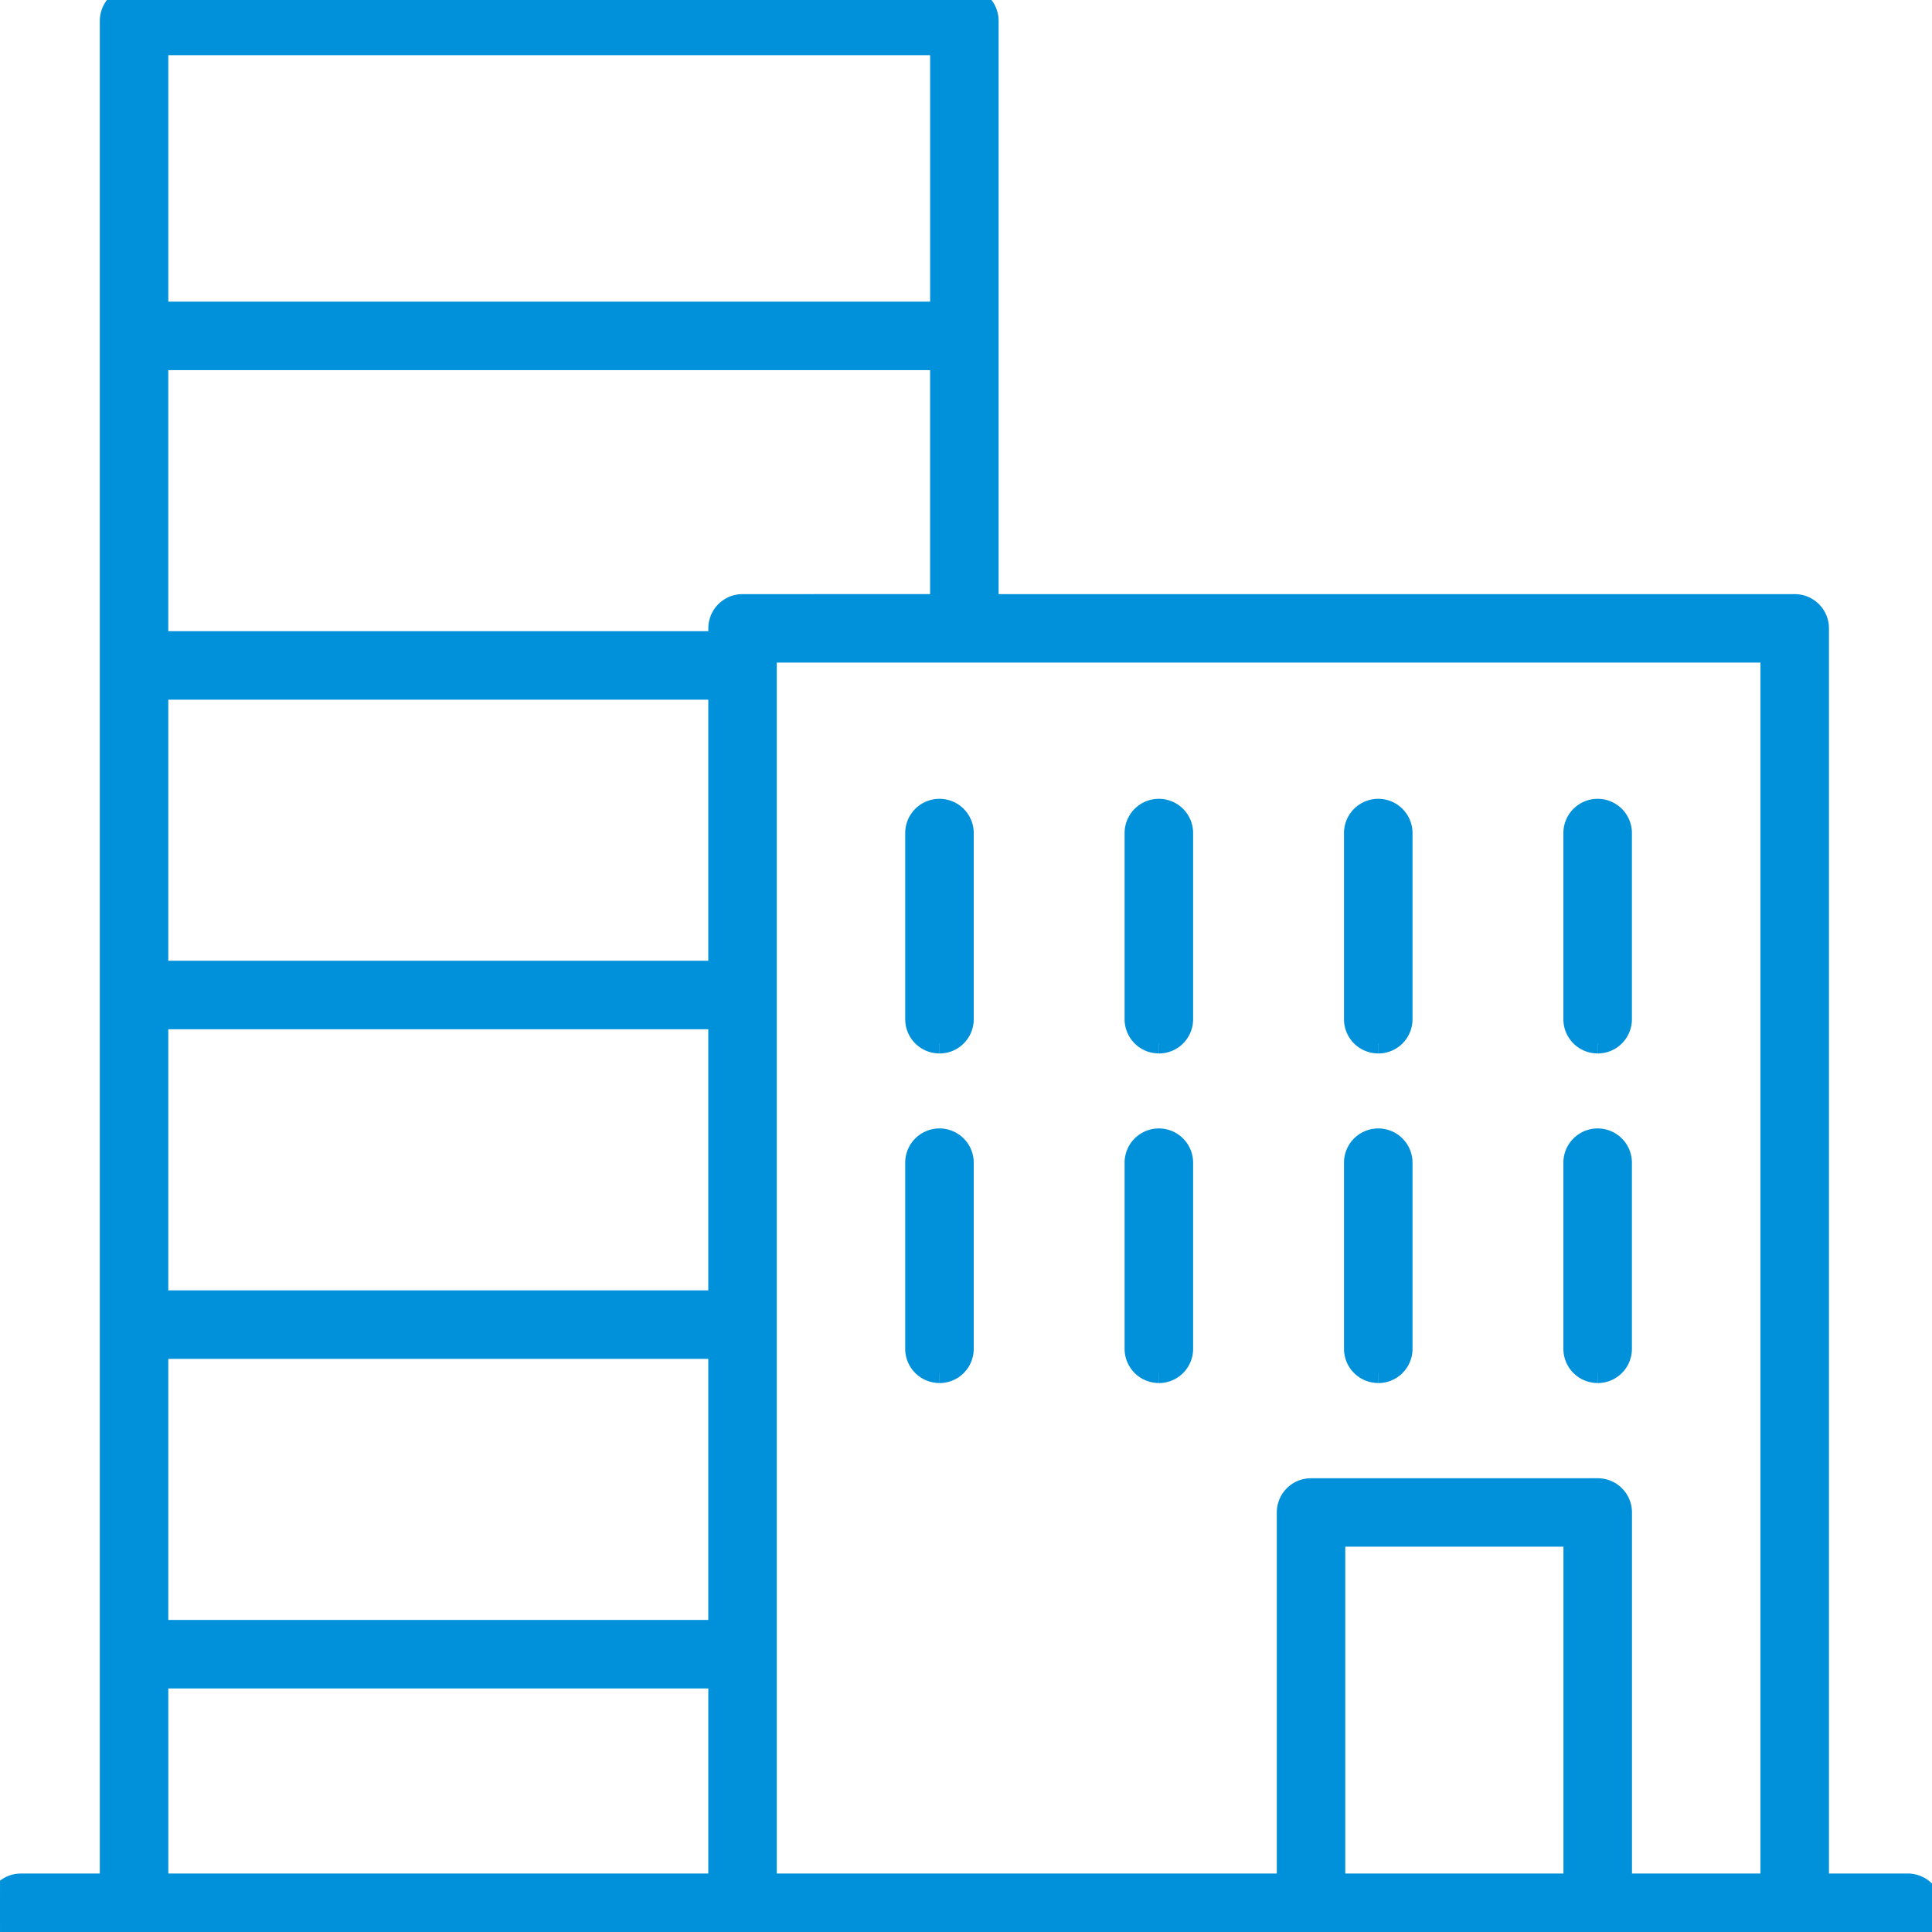 <svg xmlns="http://www.w3.org/2000/svg" xmlns:xlink="http://www.w3.org/1999/xlink" width="144" height="144" viewBox="0 0 144 144">
  <defs>
    <clipPath id="clip-path">
      <rect id="Rectangle_5508" data-name="Rectangle 5508" width="144" height="144" transform="translate(0.246 0.246)" fill="#0091da" stroke="#0091da" stroke-width="1.5"/>
    </clipPath>
  </defs>
  <g id="Group_7014" data-name="Group 7014" transform="translate(-0.241 -0.241)">
    <g id="Group_7013" data-name="Group 7013" transform="translate(-0.004 -0.005)" clip-path="url(#clip-path)">
      <path id="Path_225406" data-name="Path 225406" d="M142.435,140.634h-6.624V47.075a1.8,1.8,0,0,0-1.8-1.8H73.922V1.8a1.8,1.8,0,0,0-1.8-1.8H10.231a1.8,1.8,0,0,0-1.8,1.8V140.635H1.8a1.8,1.8,0,0,0,0,3.607H142.437a1.8,1.8,0,1,0,0-3.607Zm-10.23,0H121.129V112.971a1.8,1.8,0,0,0-1.8-1.8H97.956a1.8,1.8,0,0,0-1.8,1.8v27.662H57.388V48.878h74.818Zm-14.683,0H99.759v-25.86h17.763ZM12.034,76.209H53.783V97.167H12.034ZM53.783,72.6H12.034V51.643H53.783ZM12.034,100.774H53.783v20.96H12.034Zm43.552-55.5a1.8,1.8,0,0,0-1.8,1.8v.963H12.033V27.079H70.315V45.271Zm14.731-21.8H12.035V3.606H70.317ZM12.035,125.34H53.784v15.295H12.036Z" transform="translate(0.004 0.004)" fill="#0091da" stroke="#0091da" stroke-width="1.5"/>
      <path id="Path_225407" data-name="Path 225407" d="M366.816,205.487a1.8,1.8,0,0,0,1.8-1.8V189.81a1.8,1.8,0,0,0-3.607,0v13.874a1.8,1.8,0,0,0,1.8,1.8" transform="translate(-247.488 -127.471)" fill="#0091da" stroke="#0091da" stroke-width="1.5"/>
      <path id="Path_225408" data-name="Path 225408" d="M316.026,205.487a1.8,1.8,0,0,0,1.8-1.8V189.81a1.8,1.8,0,0,0-3.607,0v13.874a1.8,1.8,0,0,0,1.8,1.8" transform="translate(-213.05 -127.471)" fill="#0091da" stroke="#0091da" stroke-width="1.5"/>
      <path id="Path_225409" data-name="Path 225409" d="M265.236,205.487a1.8,1.8,0,0,0,1.8-1.8V189.81a1.8,1.8,0,0,0-3.607,0v13.874a1.8,1.8,0,0,0,1.8,1.8" transform="translate(-178.613 -127.471)" fill="#0091da" stroke="#0091da" stroke-width="1.5"/>
      <path id="Path_225410" data-name="Path 225410" d="M214.446,205.487a1.8,1.8,0,0,0,1.8-1.8V189.81a1.8,1.8,0,0,0-3.607,0v13.874a1.8,1.8,0,0,0,1.8,1.8" transform="translate(-144.175 -127.471)" fill="#0091da" stroke="#0091da" stroke-width="1.5"/>
      <path id="Path_225411" data-name="Path 225411" d="M366.816,281.793a1.8,1.8,0,0,0,1.8-1.8V266.118a1.8,1.8,0,0,0-3.607,0v13.871a1.8,1.8,0,0,0,1.8,1.8" transform="translate(-247.488 -179.211)" fill="#0091da" stroke="#0091da" stroke-width="1.5"/>
      <path id="Path_225412" data-name="Path 225412" d="M316.026,281.793a1.8,1.8,0,0,0,1.8-1.8V266.118a1.8,1.8,0,0,0-3.607,0v13.871a1.8,1.8,0,0,0,1.8,1.8" transform="translate(-213.05 -179.211)" fill="#0091da" stroke="#0091da" stroke-width="1.5"/>
      <path id="Path_225413" data-name="Path 225413" d="M265.236,281.793a1.8,1.8,0,0,0,1.8-1.8V266.118a1.8,1.8,0,0,0-3.607,0v13.871a1.8,1.8,0,0,0,1.8,1.8" transform="translate(-178.613 -179.211)" fill="#0091da" stroke="#0091da" stroke-width="1.5"/>
      <path id="Path_225414" data-name="Path 225414" d="M214.446,281.793a1.8,1.8,0,0,0,1.8-1.8V266.118a1.8,1.8,0,0,0-3.607,0v13.871a1.8,1.8,0,0,0,1.8,1.8" transform="translate(-144.175 -179.211)" fill="#0091da" stroke="#0091da" stroke-width="1.5"/>
    </g>
  </g>
</svg>
